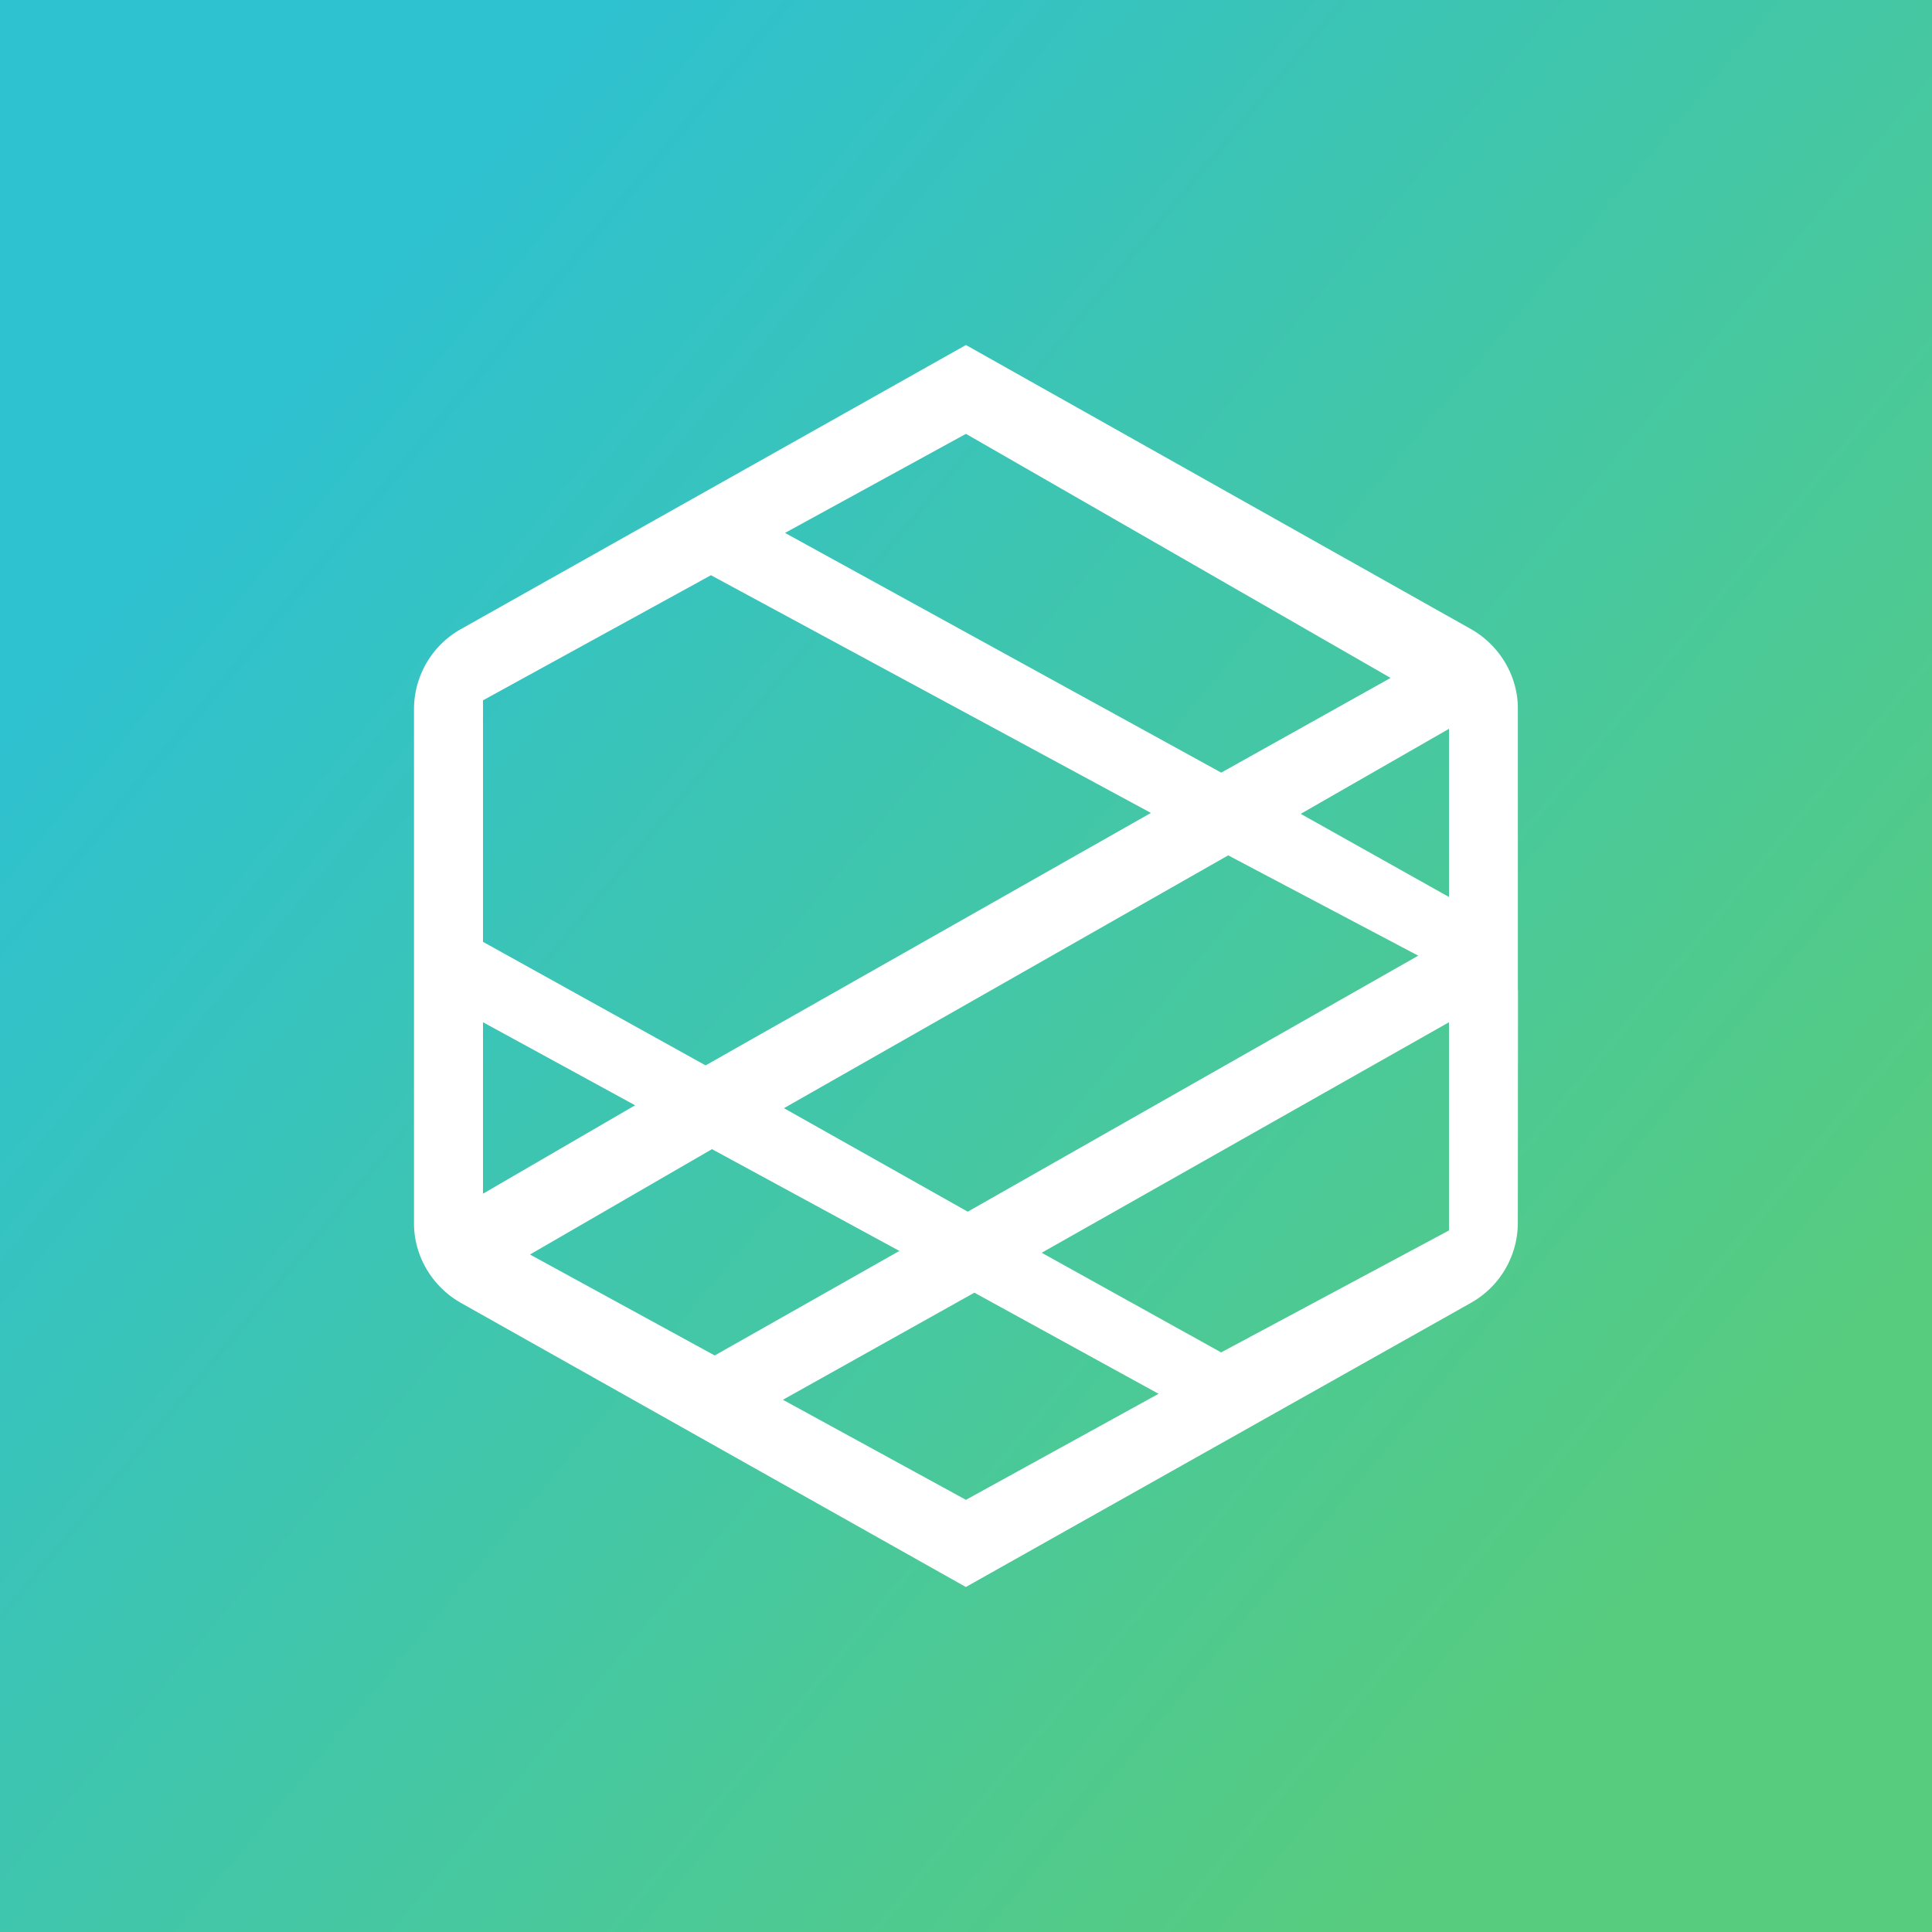 ﻿<?xml version="1.0" standalone="no"?>
<!DOCTYPE svg PUBLIC "-//W3C//DTD SVG 1.1//EN" 
"http://www.w3.org/Graphics/SVG/1.1/DTD/svg11.dtd">
<svg width="56" height="56" xmlns="http://www.w3.org/2000/svg"><rect width="100%" height="100%" fill="#333333" stroke="none"/><path fill="url(#paint0_linear)" d="M0 0h56v56H0z"/><path d="M35.395 39.2l-5.2-2.888L42 29.63v6.035L35.395 39.2zm-7.398 4.273l-5.304-2.9 5.55-3.104 5.339 2.931-5.585 3.074zm-12.636-7.11l5.276-3.054 5.433 2.95-5.354 3.03-5.355-2.927zM14 34.6v-4.97l4.409 2.407L14 34.6zm0-14.3l6.607-3.627 12.753 6.89-12.908 7.318L14 27.3v-7zm13.998-7.725l12.31 7.075-4.91 2.745-12.644-6.948 5.244-2.871zm13.11 15.126l-13.057 7.42-5.328-3L35.6 24.793l5.508 2.908zM42 21.125V26l-4.298-2.41L42 21.125zm1.995 14.334l.005-6.76-.023.008.019-.01V20.54c0-.95-.526-1.837-1.37-2.312L27.998 10l-2.434 1.37-4.957 2.788-7.237 4.071A2.664 2.664 0 0012 20.541v14.918c0 .95.525 1.836 1.37 2.312L27.996 46l2.435-1.37 4.956-2.788 7.238-4.072a2.666 2.666 0 001.37-2.311z" fill="#fff"/><defs><linearGradient id="paint0_linear" x1="6.157" y1="13.286" x2="46.856" y2="47.092" gradientUnits="userSpaceOnUse"><stop stop-color="#2EC1D0"/><stop offset="1" stop-color="#57CC7F"/></linearGradient></defs></svg>
